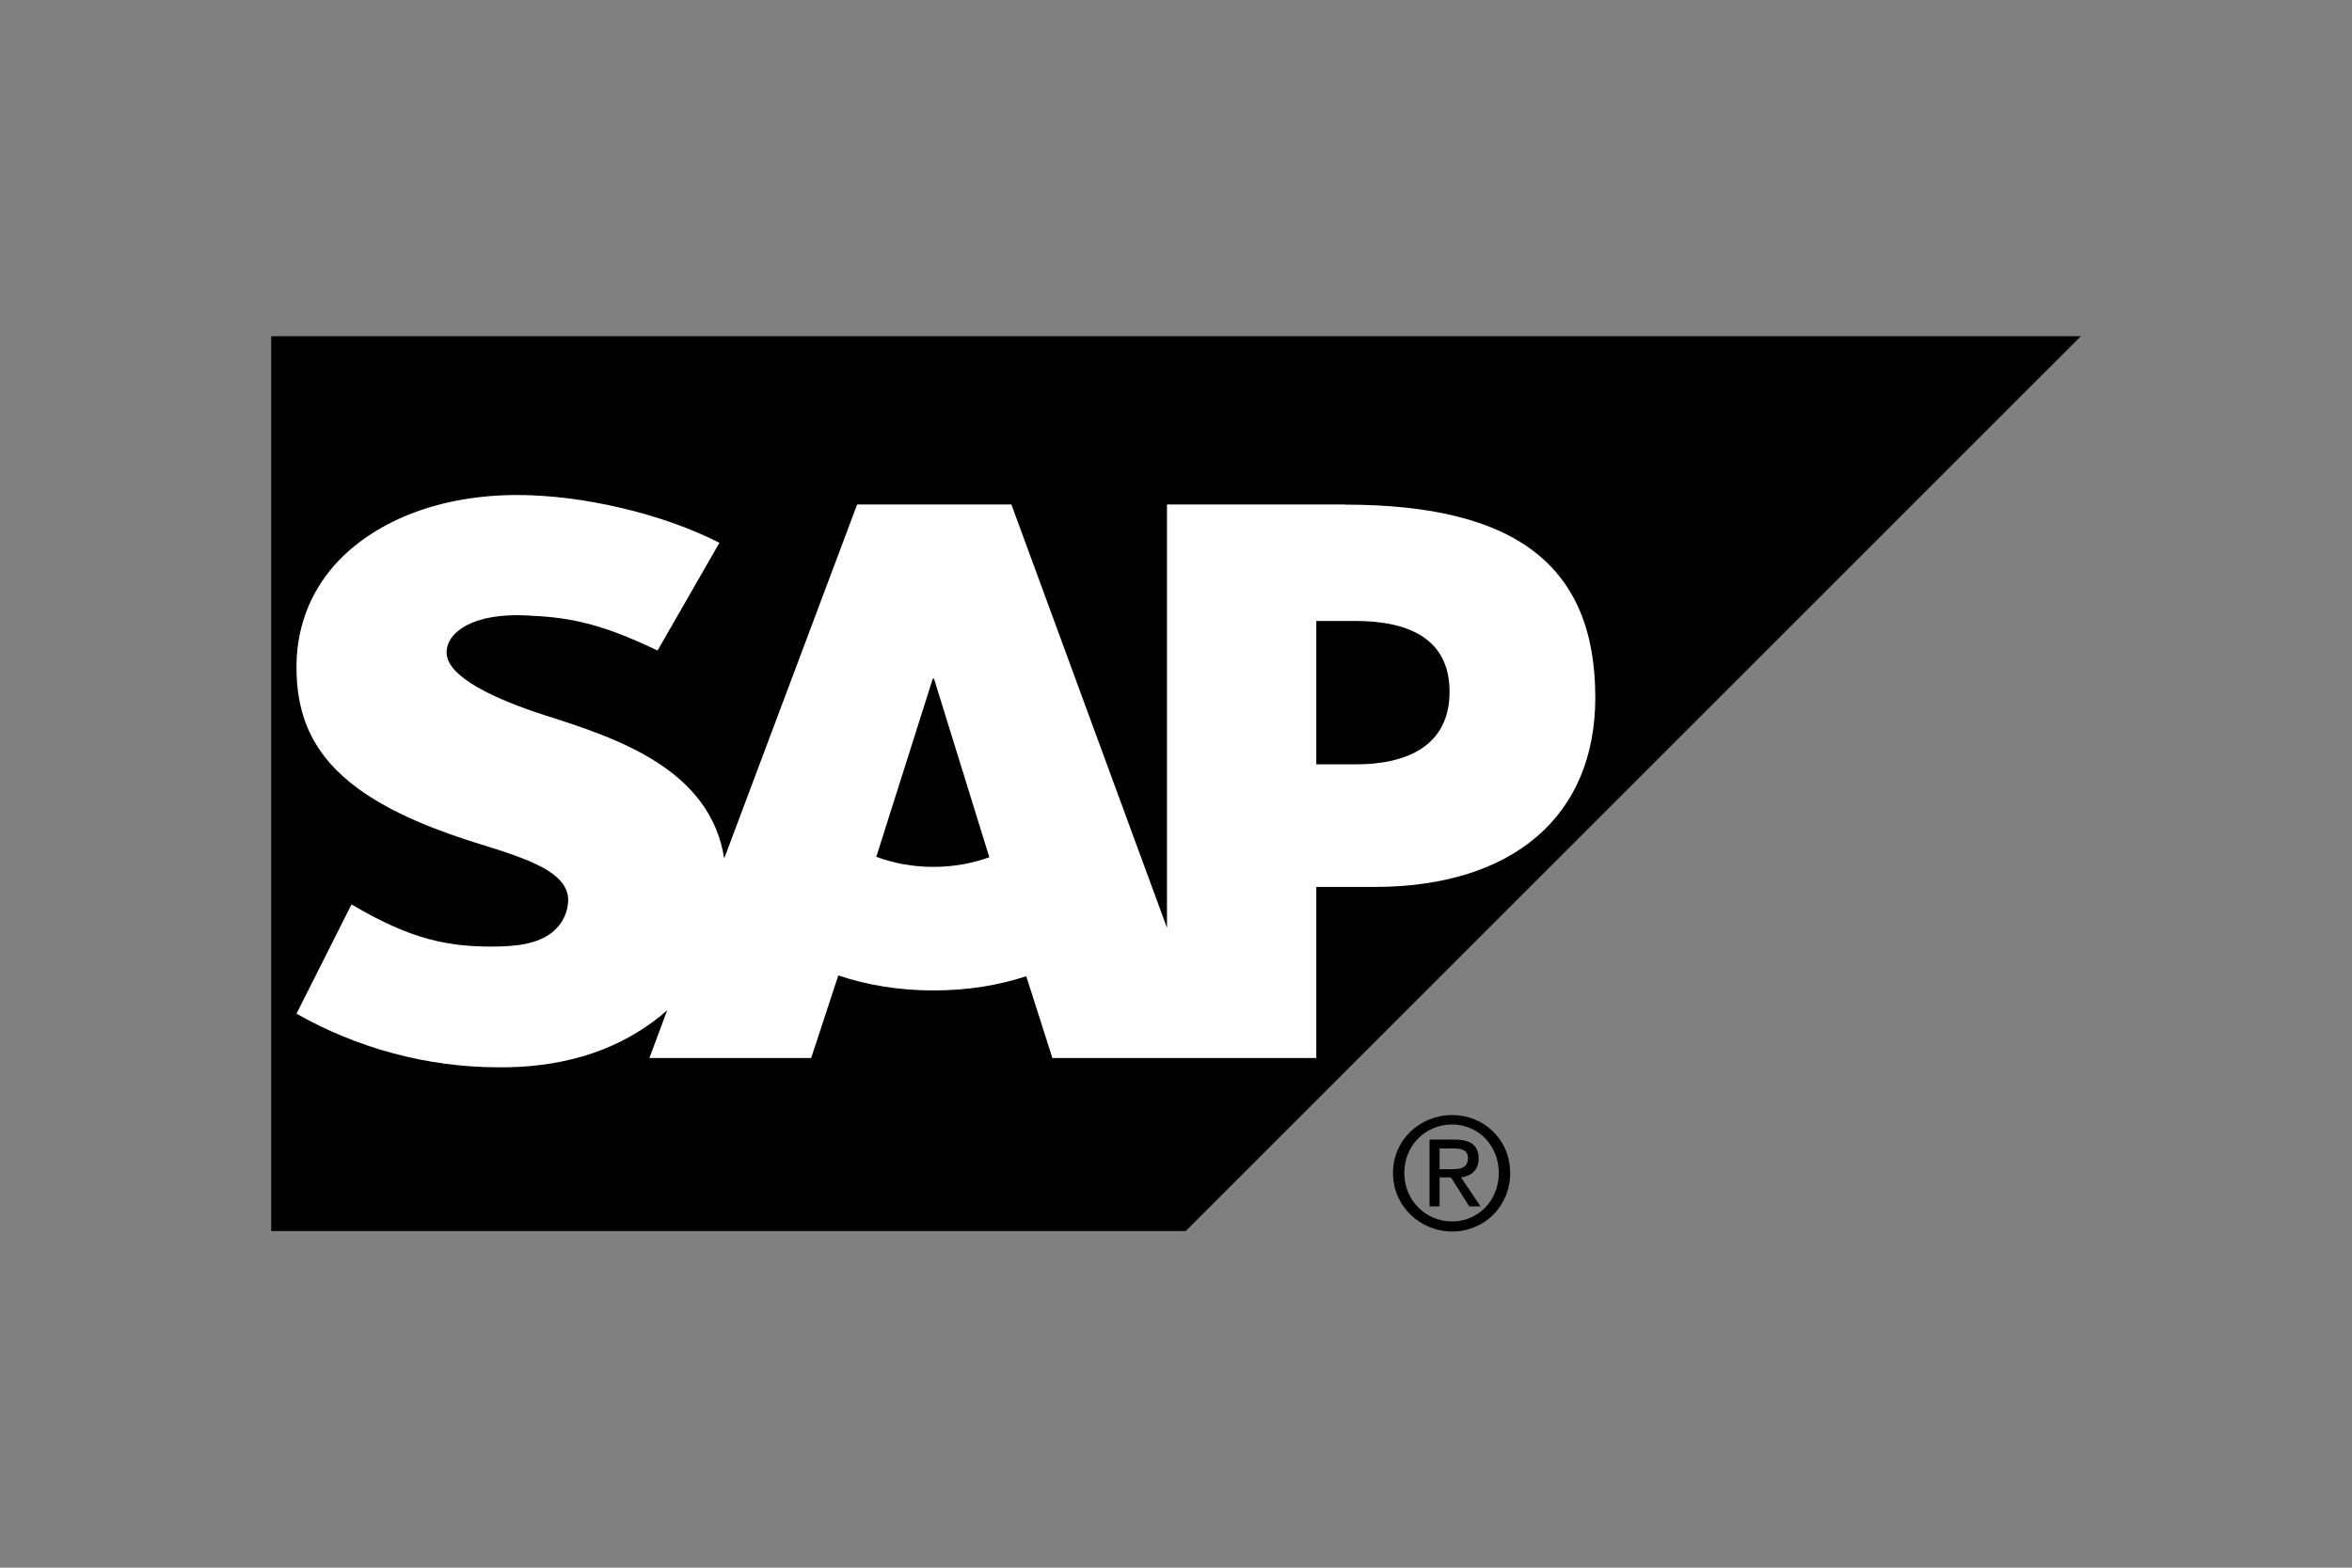 <?xml version="1.0" encoding="UTF-8"?> <svg xmlns="http://www.w3.org/2000/svg" id="a" viewBox="0 0 1200 800"><rect x="0" y="0" width="1200" height="800" fill="#808080" stroke="none"/><defs><style>.b{fill:#fff;fill-rule:evenodd;}</style></defs><path d="M138.37,171.54v456.68h466.57l456.69-456.63H138.37v-.05Z"></path><path d="M729.35,581.55v34.06h5.14v-14.78h5.78l9.32,14.78h5.78l-9.96-14.78c4.98-.62,9-3.51,9-9.64,0-6.72-4.11-9.64-12.21-9.64h-12.85ZM734.49,586.04h7.07c3.48,0,7.39.57,7.39,4.82,0,5.32-3.97,5.79-8.36,5.79h-6.1v-10.61ZM740.92,569.01c-16.31,0-30.21,12.57-30.21,29.56s13.9,29.88,30.21,29.88,29.56-12.76,29.56-29.88-13.48-29.56-29.56-29.56ZM740.92,573.83c13.31,0,23.78,10.75,23.78,24.74s-10.47,24.74-23.78,24.74-24.42-10.51-24.42-24.74,10.89-24.74,24.42-24.74Z"></path><path class="b" d="M691.59,390.06h-20.01v-73.18h20.01c26.72,0,47.98,8.8,47.98,36.12s-21.27,37.06-47.98,37.06ZM476.2,442.38c-10.59,0-20.53-1.93-29.11-5.16l28.82-90.89h.62l28.23,91.14c-8.5,3.04-18.18,4.91-28.52,4.91M686.28,257.43h-90.88v216.06l-79.39-216.06h-78.69l-67.83,180.64c-7.16-45.53-54.34-61.29-91.42-73.04-24.44-7.87-50.46-19.42-50.22-32.23.21-10.47,13.97-20.17,41.13-18.72,18.3.93,34.45,2.41,66.5,17.9l31.57-54.99c-29.25-14.94-69.77-24.32-102.93-24.39h-.2c-38.67,0-70.9,12.61-90.89,33.24-13.89,14.44-21.41,32.7-21.75,53.02-.51,27.84,9.74,47.61,31.2,63.41,18.16,13.31,41.33,21.87,61.79,28.29,25.25,7.78,45.86,14.58,45.62,29.07-.21,5.27-2.17,10.22-5.99,14.13-6.28,6.53-15.94,8.94-29.3,9.24-25.75.51-44.84-3.5-75.26-21.47l-28.06,55.76c30.33,17.27,66.23,27.36,102.87,27.36h4.74c31.88-.62,57.63-9.72,78.2-26.25l3.33-2.91-9.09,24.43h82.52l13.86-42.15c14.5,4.9,31.02,7.66,48.5,7.66s33.15-2.57,47.39-7.26l13.33,41.75h134.65v-87.3h29.38c70.95,0,112.97-36.11,112.97-96.71,0-67.45-40.81-98.39-127.68-98.39"></path></svg> 